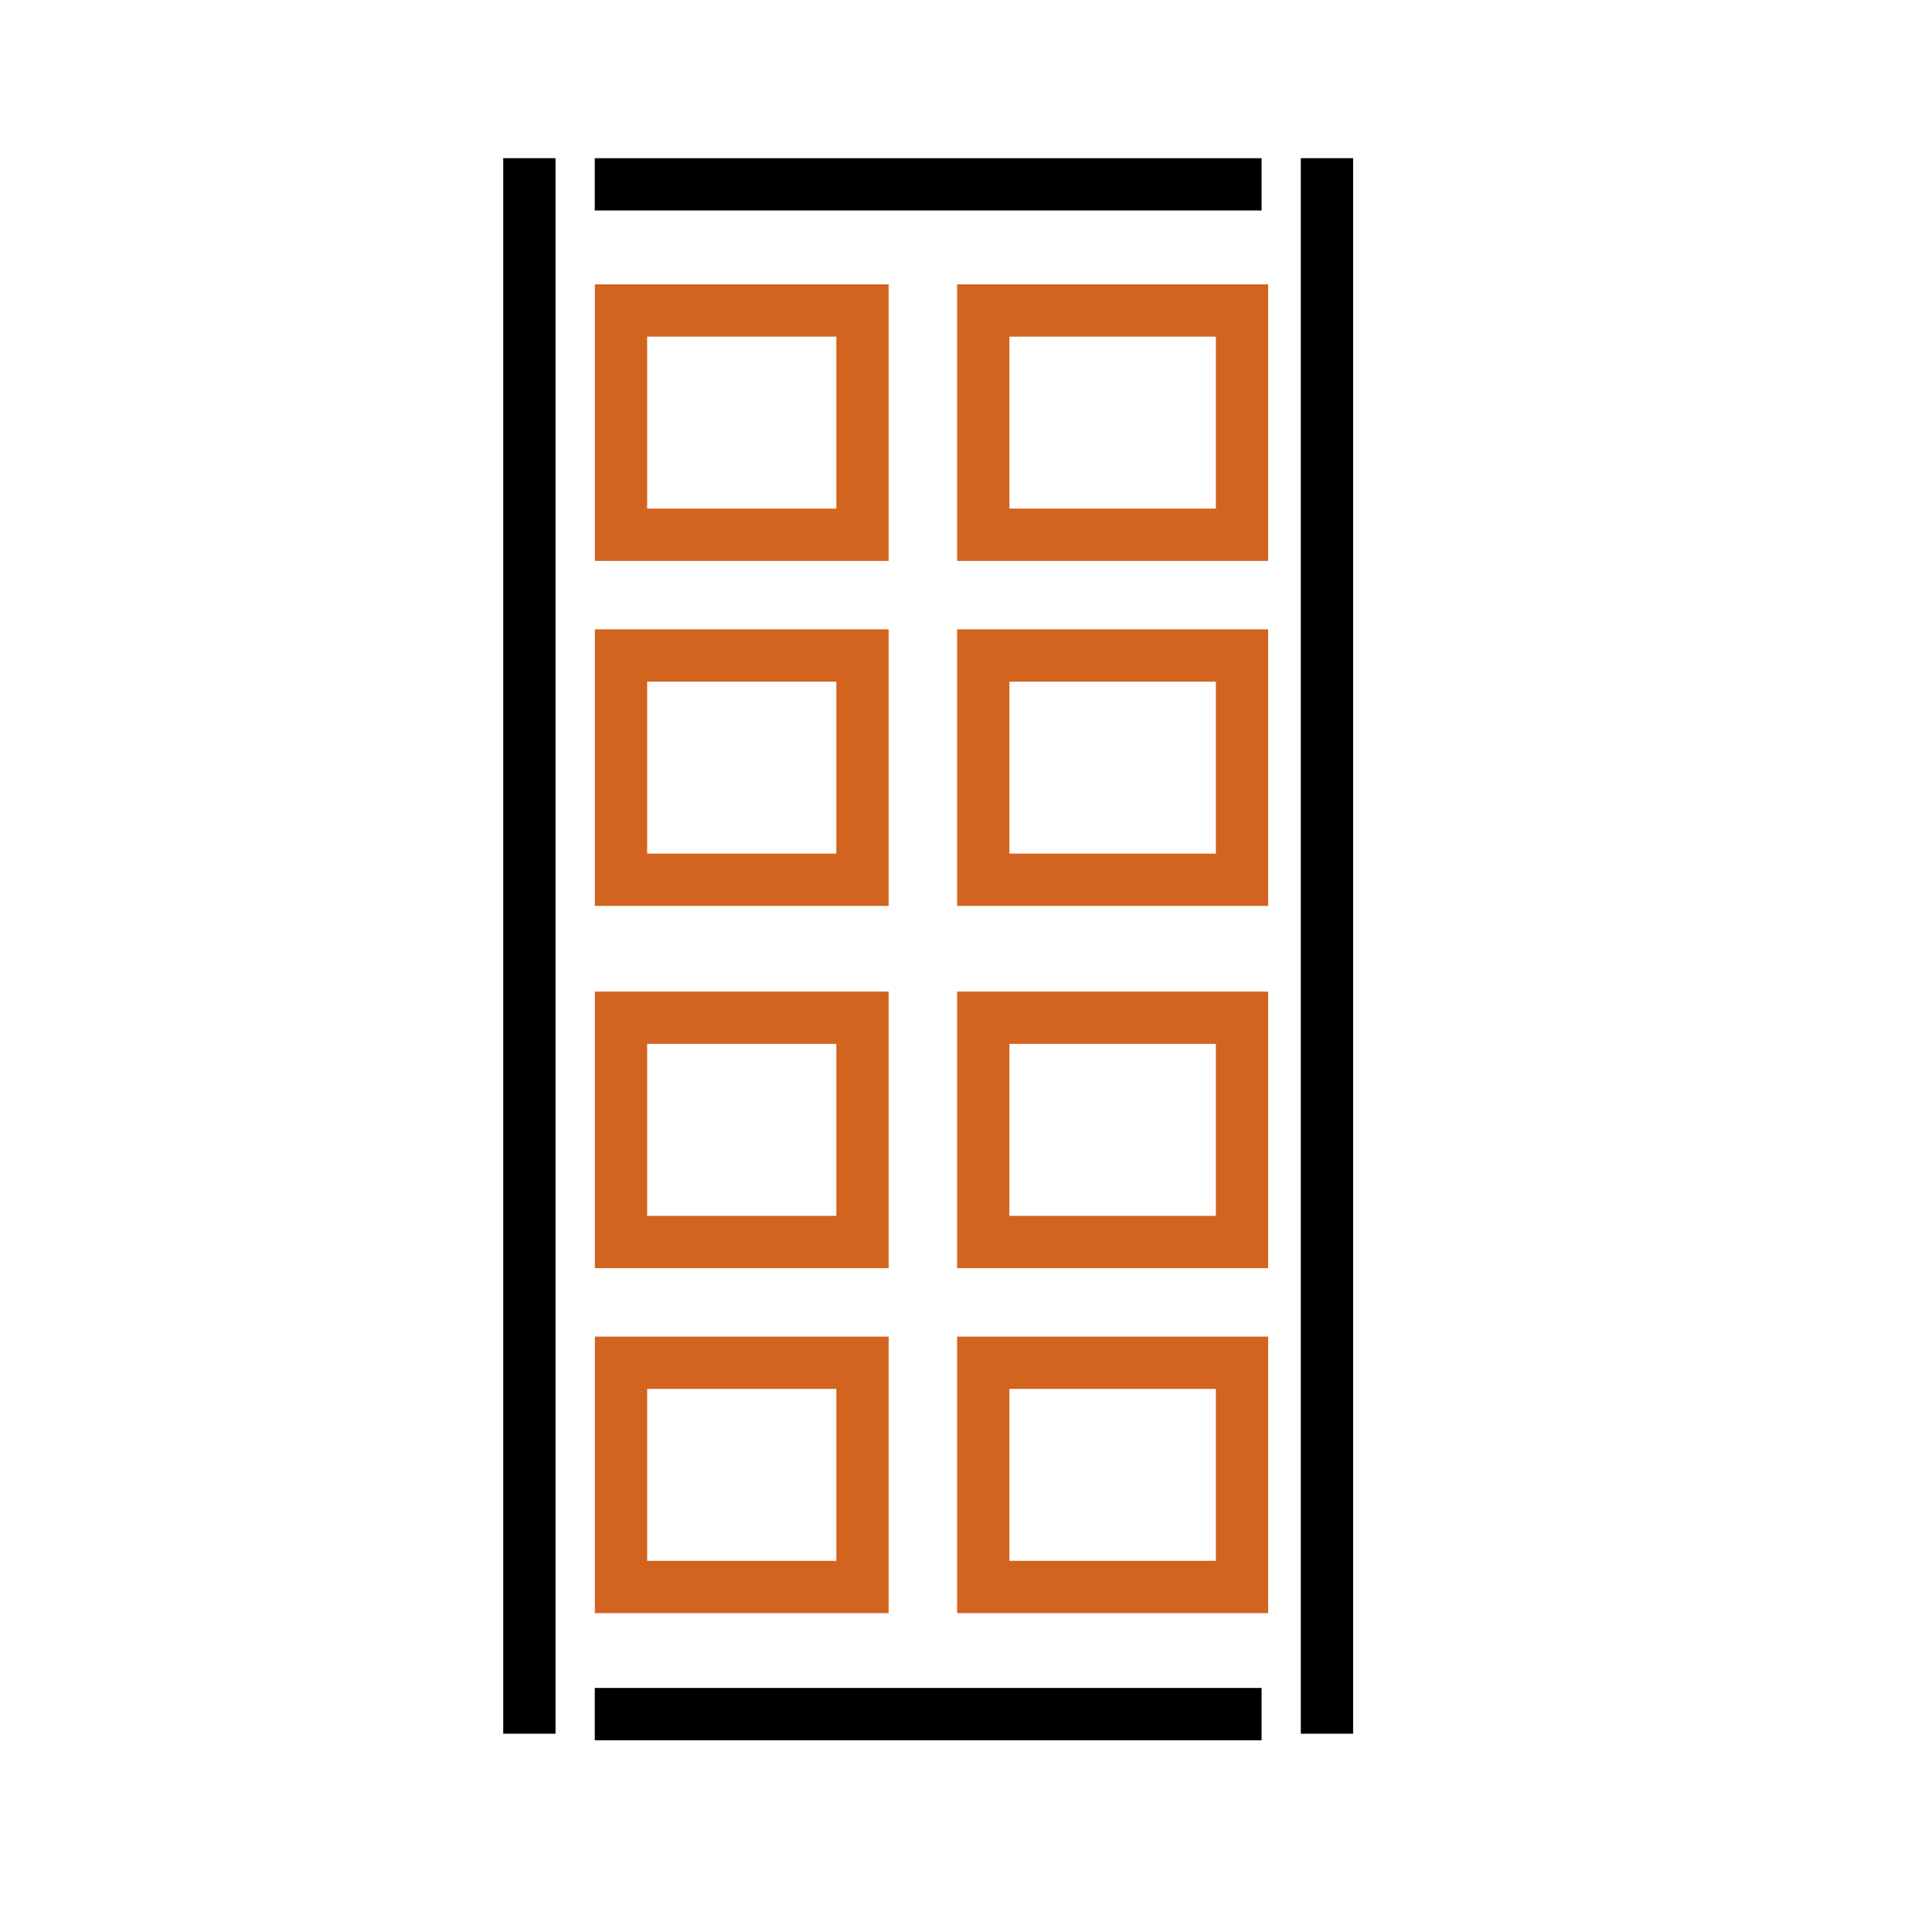 <?xml version="1.0" encoding="UTF-8"?> <svg xmlns="http://www.w3.org/2000/svg" width="112" height="111" viewBox="0 0 112 111" fill="none"><path d="M30.689 100.506V9.17" stroke="black" stroke-width="3.032"></path><path d="M36 31V18H50V31H36Z" stroke="#D3641F" stroke-width="3.032"></path><path d="M57 31V18H72V31H57Z" stroke="#D3641F" stroke-width="3.032"></path><path d="M36 51V38H50V51H36Z" stroke="#D3641F" stroke-width="3.032"></path><path d="M57 51V38H72V51H57Z" stroke="#D3641F" stroke-width="3.032"></path><path d="M36 72V59H50V72H36Z" stroke="#D3641F" stroke-width="3.032"></path><path d="M57 72V59H72V72H57Z" stroke="#D3641F" stroke-width="3.032"></path><path d="M36 92V79H50V92H36Z" stroke="#D3641F" stroke-width="3.032"></path><path d="M57 92V79H72V92H57Z" stroke="#D3641F" stroke-width="3.032"></path><path d="M34.479 10.687H73.136" stroke="black" stroke-width="3.032"></path><path d="M34.479 99.369H73.136" stroke="black" stroke-width="3.032"></path><path d="M76.925 100.506V9.17" stroke="black" stroke-width="3.032"></path></svg> 